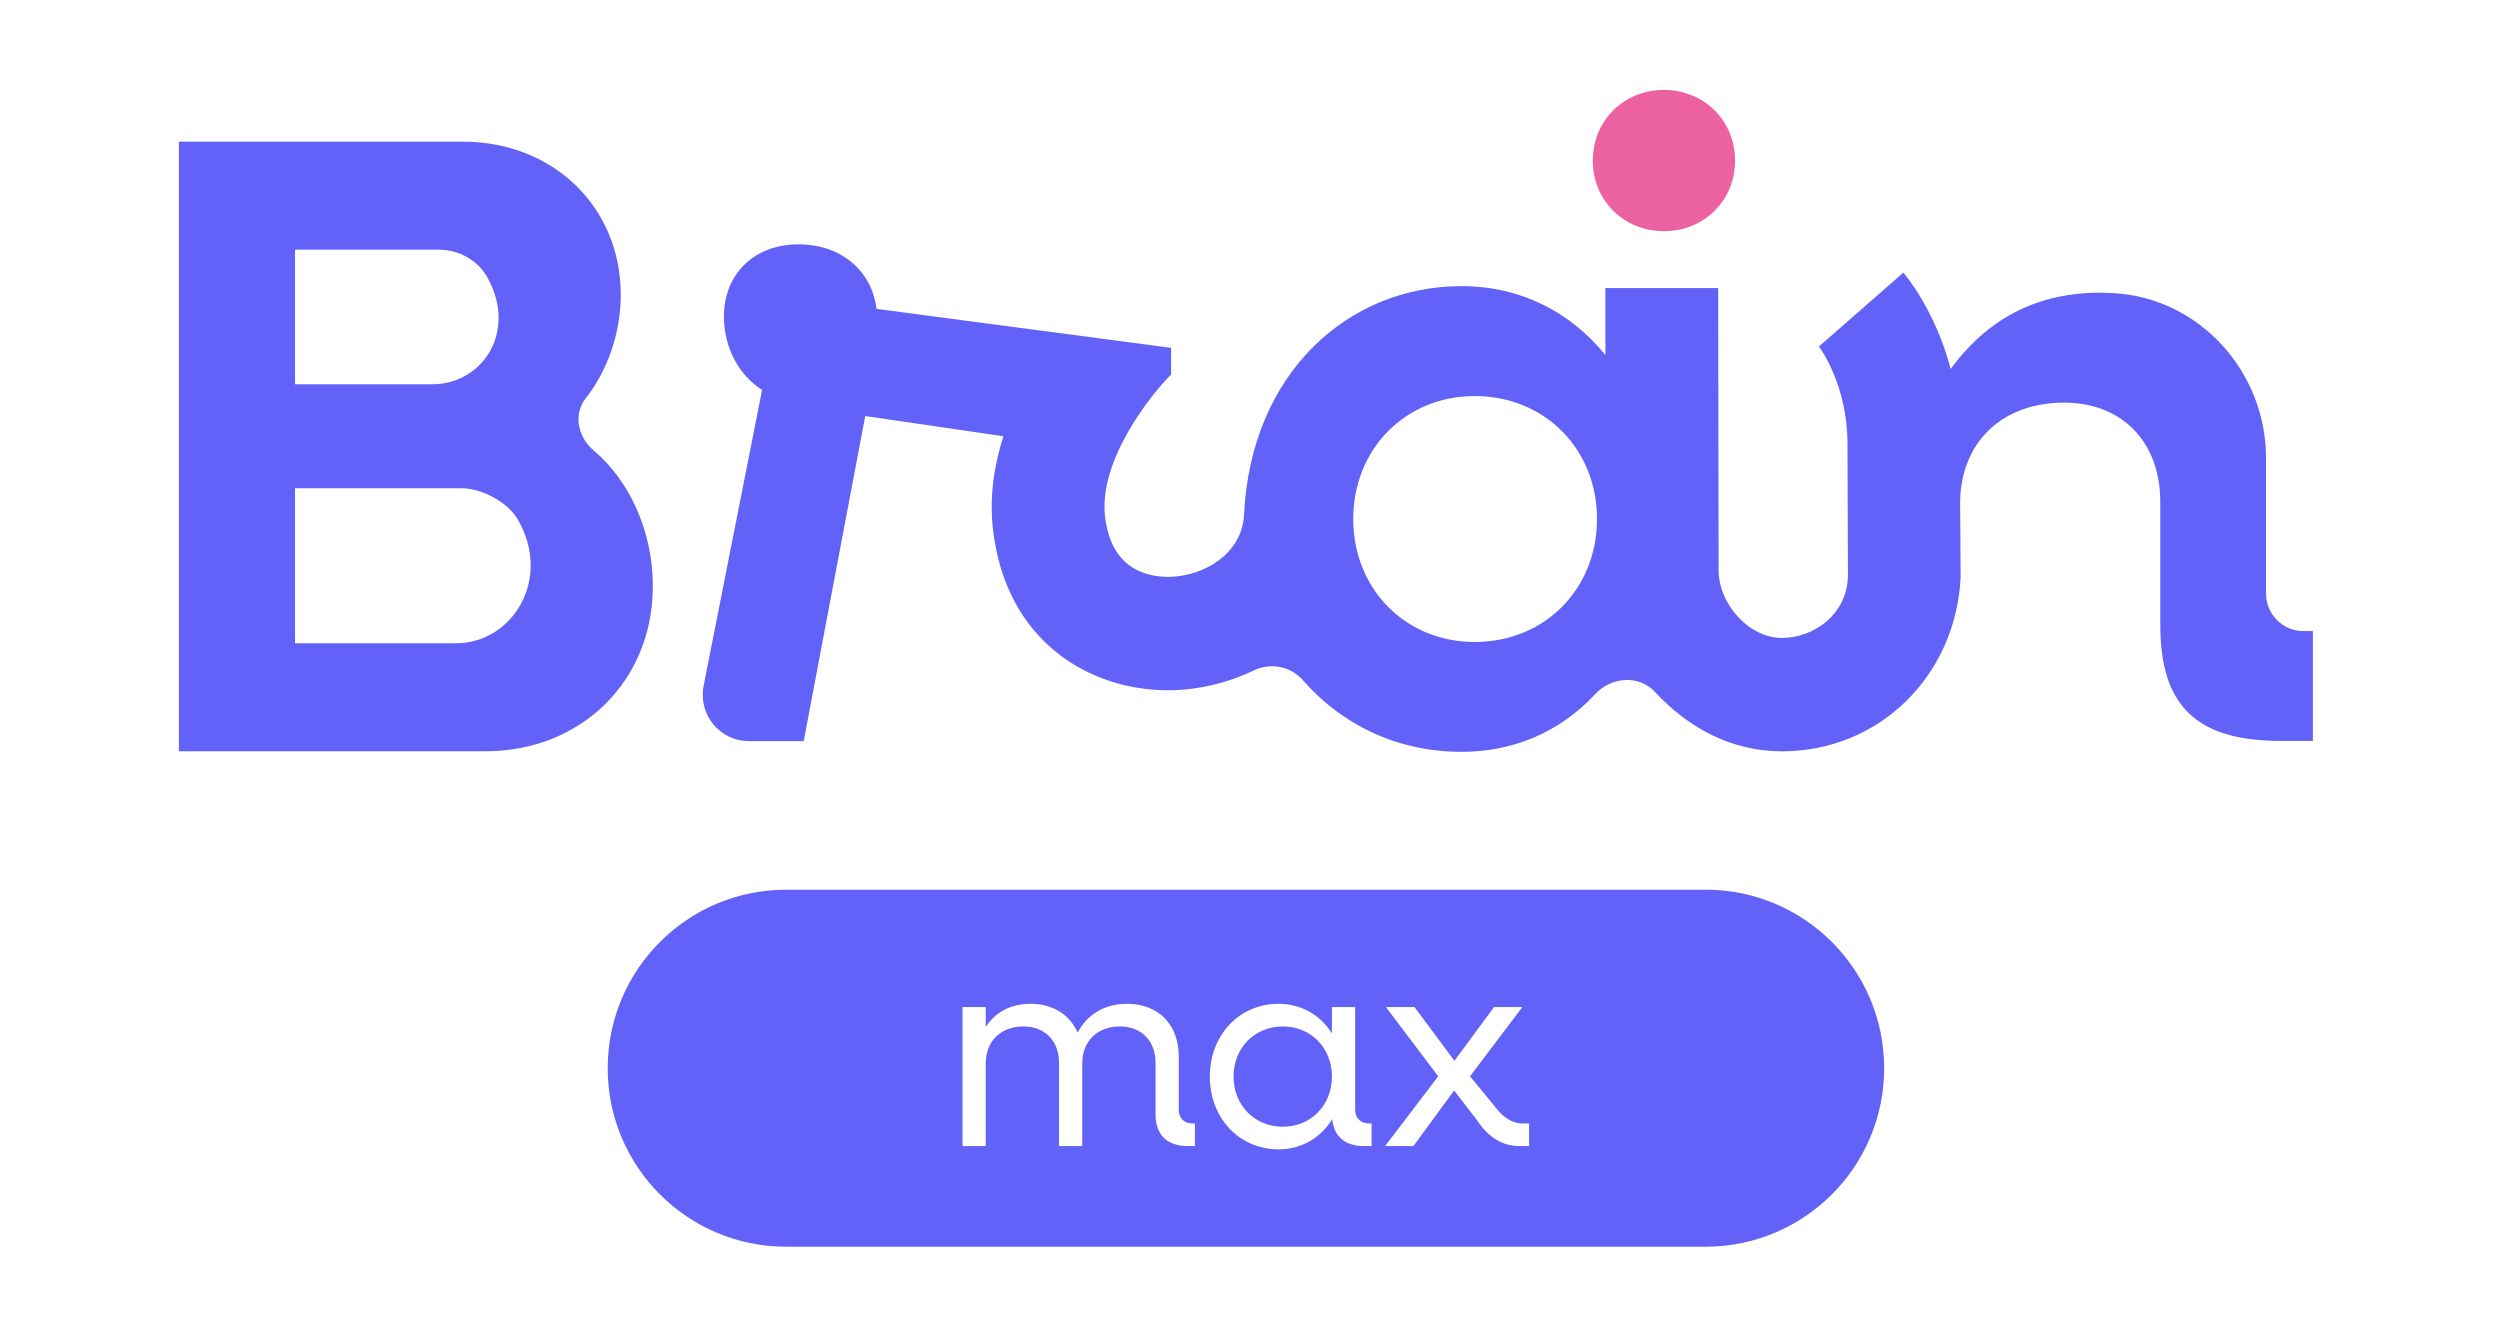 <svg width="101" height="54" viewBox="0 0 101 54" fill="none" xmlns="http://www.w3.org/2000/svg">
<g id="brainmax">
<path id="Vector" d="M67.224 9.34C68.835 9.34 70.097 8.109 70.097 6.488C70.097 4.867 68.835 3.633 67.224 3.633C65.611 3.633 64.348 4.867 64.348 6.488C64.348 8.109 65.611 9.34 67.224 9.34Z" fill="#EC619F"/>
<path id="Vector_2" d="M23.982 18.197C23.35 17.664 23.149 16.744 23.662 16.094C24.526 14.999 25.079 13.475 25.079 11.915C25.079 8.328 22.314 5.724 18.709 5.724H7.227V30.351H19.62C23.469 30.351 26.375 27.519 26.375 23.682C26.375 21.493 25.449 19.431 23.982 18.197ZM11.918 10.087H17.733C18.546 10.087 19.315 10.518 19.705 11.233C20.913 13.446 19.449 15.523 17.483 15.523H11.918V10.087ZM18.428 25.987H11.918V19.725H18.646C19.459 19.725 20.506 20.279 20.916 20.985C22.322 23.4 20.692 25.987 18.428 25.987Z" fill="#6262F9"/>
<path id="Vector_3" d="M93.056 25.495C92.223 25.495 91.549 24.817 91.549 23.98V18.518C91.549 15.016 88.863 12.038 85.385 11.841C82.802 11.695 80.525 12.559 78.808 14.906C78.206 12.622 77.07 11.218 76.894 11.015L73.484 14C73.536 14.064 74.638 15.563 74.638 17.913C74.638 18.734 74.657 22.387 74.657 23.222C74.657 24.787 73.299 25.773 71.99 25.773H71.983C70.654 25.771 69.432 24.396 69.432 23.043L69.414 11.637H64.858V14.343C63.455 12.619 61.458 11.56 59.04 11.56C54.503 11.56 50.541 15.024 50.258 20.794C50.182 22.372 48.654 23.265 47.275 23.305C46.4 23.322 44.892 23.045 44.643 20.862C44.385 18.598 46.483 15.956 47.313 15.13L47.311 15.128L47.313 15.126V14.053L35.411 12.478C35.235 10.999 34.044 9.872 32.258 9.872C30.472 9.872 29.246 11.068 29.246 12.793C29.246 14.027 29.842 15.153 30.788 15.752L28.427 27.705C28.198 28.863 29.079 29.941 30.253 29.941H32.469L34.955 16.808L40.537 17.624C40.167 18.786 39.965 20.055 40.116 21.384C40.631 25.899 44 27.886 47.186 27.886C47.258 27.886 47.332 27.885 47.405 27.884C48.495 27.852 49.618 27.581 50.652 27.087C51.34 26.758 52.143 26.915 52.646 27.49C54.215 29.284 56.462 30.374 59.041 30.374C61.029 30.374 62.944 29.658 64.45 28.039C65.105 27.336 66.217 27.256 66.869 27.962C68.208 29.411 69.959 30.35 71.974 30.353H71.992C75.903 30.353 78.996 27.333 79.209 23.35C79.21 22.372 79.19 20.411 79.188 20.25C79.237 17.846 80.898 16.267 83.386 16.267C85.734 16.267 87.276 17.851 87.276 20.284V25.25C87.276 28.526 88.744 29.933 92.145 29.933H93.441V25.495L93.056 25.495ZM59.577 25.936C56.773 25.936 54.67 23.787 54.67 20.967C54.67 18.15 56.773 16.001 59.577 16.001C62.416 16.001 64.519 18.15 64.519 20.967C64.519 23.787 62.416 25.936 59.577 25.936Z" fill="#6262F9"/>
<path id="Exclude" fill-rule="evenodd" clip-rule="evenodd" d="M31.762 35.944C27.779 35.944 24.551 39.173 24.551 43.156C24.551 47.138 27.779 50.367 31.762 50.367H68.909C72.891 50.367 76.12 47.138 76.12 43.156C76.12 39.173 72.891 35.944 68.909 35.944H31.762ZM55.412 45.388H55.303C54.966 45.388 54.748 45.167 54.748 44.826V40.686H53.811V41.754C53.354 41.016 52.58 40.554 51.654 40.554C50.064 40.554 48.877 41.82 48.877 43.494C48.877 45.167 50.064 46.434 51.654 46.434C52.591 46.434 53.365 45.96 53.822 45.212C53.887 45.916 54.345 46.302 55.118 46.302H55.412V45.388ZM53.811 43.494C53.811 44.65 52.962 45.52 51.829 45.52C50.685 45.52 49.835 44.65 49.835 43.494C49.835 42.338 50.685 41.468 51.829 41.468C52.962 41.468 53.811 42.338 53.811 43.494ZM61.775 45.388H61.502C61.132 45.388 60.751 45.167 60.457 44.782L59.389 43.483L61.502 40.686H60.359L58.758 42.855L57.145 40.686H55.991L58.104 43.483L55.958 46.302H57.102L58.747 44.055L59.672 45.256C60.141 45.971 60.718 46.302 61.394 46.302H61.775V45.388ZM48.177 45.388H48.275V46.302H47.992C47.153 46.302 46.685 45.85 46.685 45.024V42.943C46.685 42.051 46.118 41.468 45.247 41.468C44.332 41.468 43.722 42.062 43.722 42.965V46.302H42.785V42.943C42.785 42.051 42.219 41.468 41.348 41.468C40.433 41.468 39.823 42.062 39.823 42.965V46.302H38.886V40.686H39.823V41.49C40.215 40.884 40.846 40.554 41.642 40.554C42.535 40.554 43.221 40.994 43.537 41.721C43.929 40.972 44.626 40.554 45.541 40.554C46.794 40.554 47.622 41.391 47.622 42.679V44.826C47.622 45.167 47.829 45.388 48.177 45.388Z" fill="#6262F9"/>
</g>
</svg>
